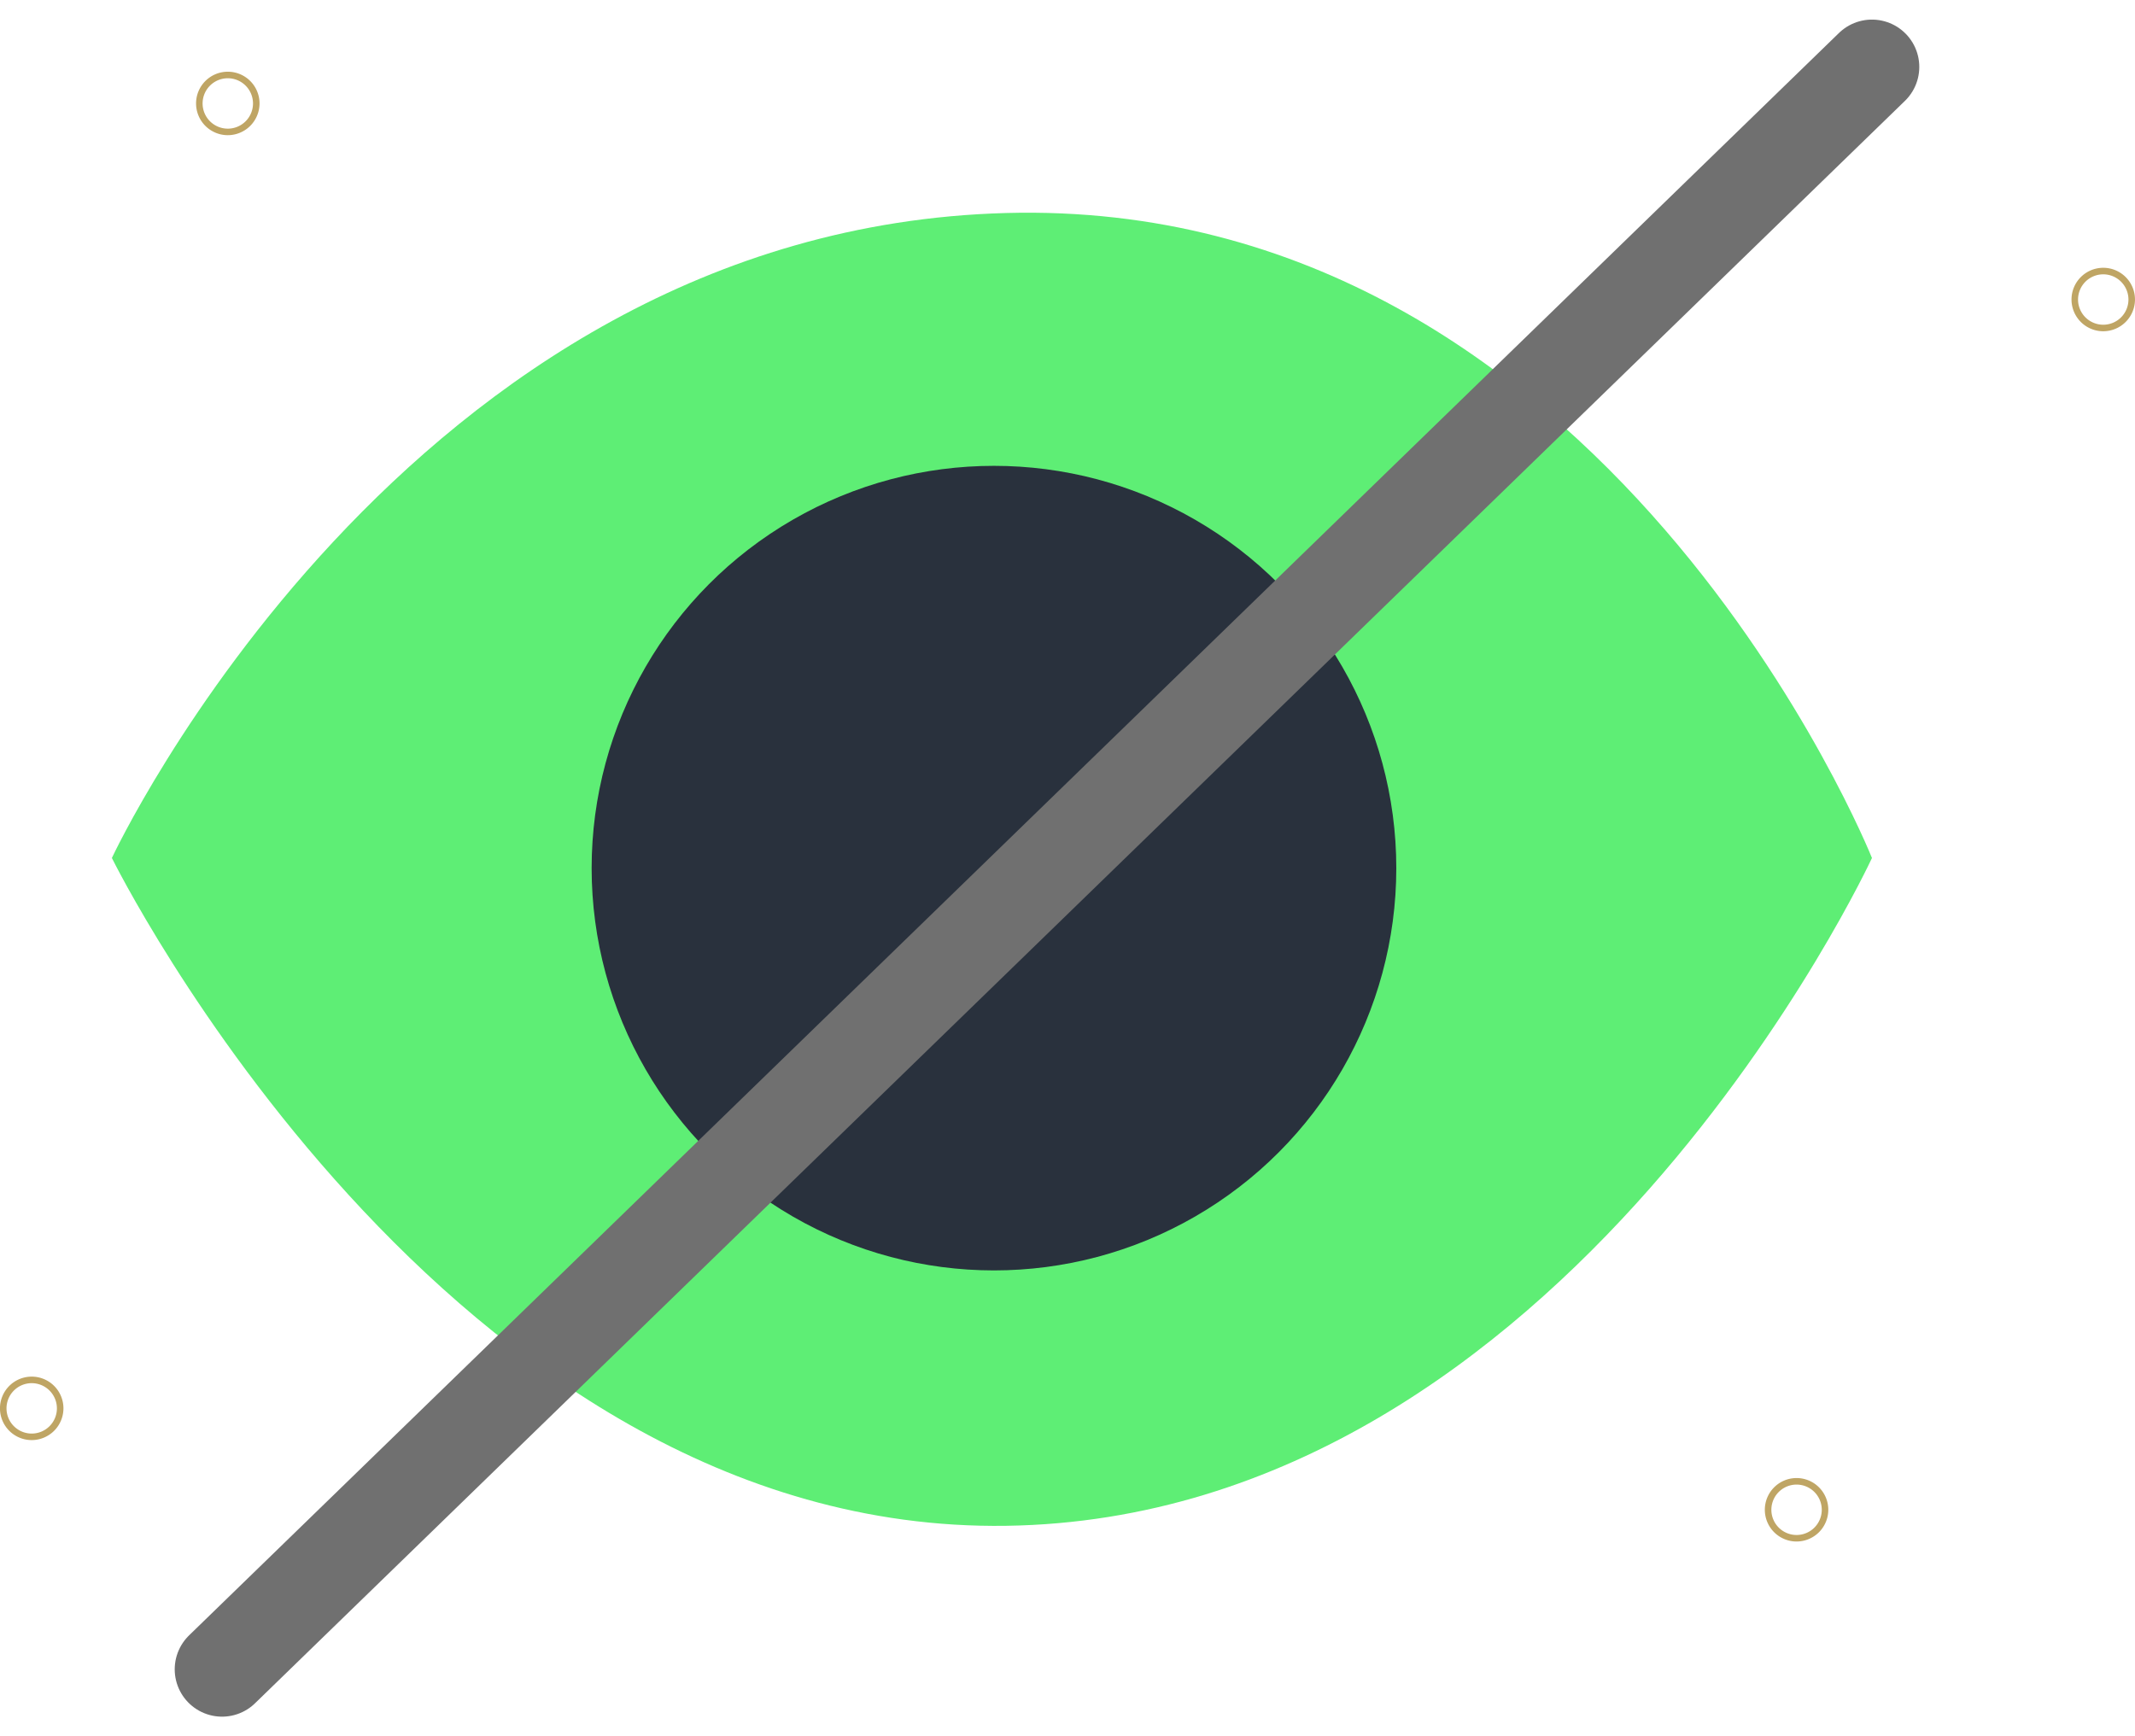 <svg xmlns="http://www.w3.org/2000/svg" width="315.739" height="256.797" viewBox="0 0 315.739 256.797">
  <g id="Group_145" data-name="Group 145" transform="translate(-217.505 -2444.1)">
    <g id="Group_144" data-name="Group 144" transform="translate(-263 -38.002)">
      <path id="Path_299" data-name="Path 299" d="M27.051,8667s43.282-92.989,132.25-95.394S287.343,8667,287.343,8667s-45.085,97.571-128.042,98.773S27.051,8667,27.051,8667Z" transform="translate(470 -6058)" fill="#5eee75"/>
      <circle id="Ellipse_19" data-name="Ellipse 19" cx="59.5" cy="59.5" r="59.5" transform="translate(568 2551)" fill="#29313d"/>
      <line id="Line_10" data-name="Line 10" y1="237" x2="244" transform="translate(513.343 2492)" fill="none" stroke="#707070" stroke-linecap="round" stroke-width="14"/>
    </g>
    <path id="Path_300" data-name="Path 300" d="M1749.8,1385.647a4.693,4.693,0,1,1,4.692-4.693A4.7,4.7,0,0,1,1749.8,1385.647Zm0-8.419a3.727,3.727,0,1,0,3.726,3.727A3.731,3.731,0,0,0,1749.8,1377.228Z" transform="translate(-1221.251 1107.446)" fill="#bfa564"/>
    <path id="Path_301" data-name="Path 301" d="M1749.8,1385.647a4.693,4.693,0,1,1,4.692-4.693A4.7,4.7,0,0,1,1749.8,1385.647Zm0-8.419a3.727,3.727,0,1,0,3.726,3.727A3.731,3.731,0,0,0,1749.8,1377.228Z" transform="translate(-1266.605 1286.446)" fill="#bfa564"/>
    <path id="Path_302" data-name="Path 302" d="M1749.8,1385.647a4.693,4.693,0,1,1,4.692-4.693A4.7,4.7,0,0,1,1749.8,1385.647Zm0-8.419a3.727,3.727,0,1,0,3.726,3.727A3.731,3.731,0,0,0,1749.8,1377.228Z" transform="translate(-1498.605 1078.446)" fill="#bfa564"/>
    <path id="Path_303" data-name="Path 303" d="M1749.8,1385.647a4.693,4.693,0,1,1,4.692-4.693A4.7,4.7,0,0,1,1749.8,1385.647Zm0-8.419a3.727,3.727,0,1,0,3.726,3.727A3.731,3.731,0,0,0,1749.8,1377.228Z" transform="translate(-1527.605 1271.446)" fill="#bfa564"/>
  </g>
</svg>
